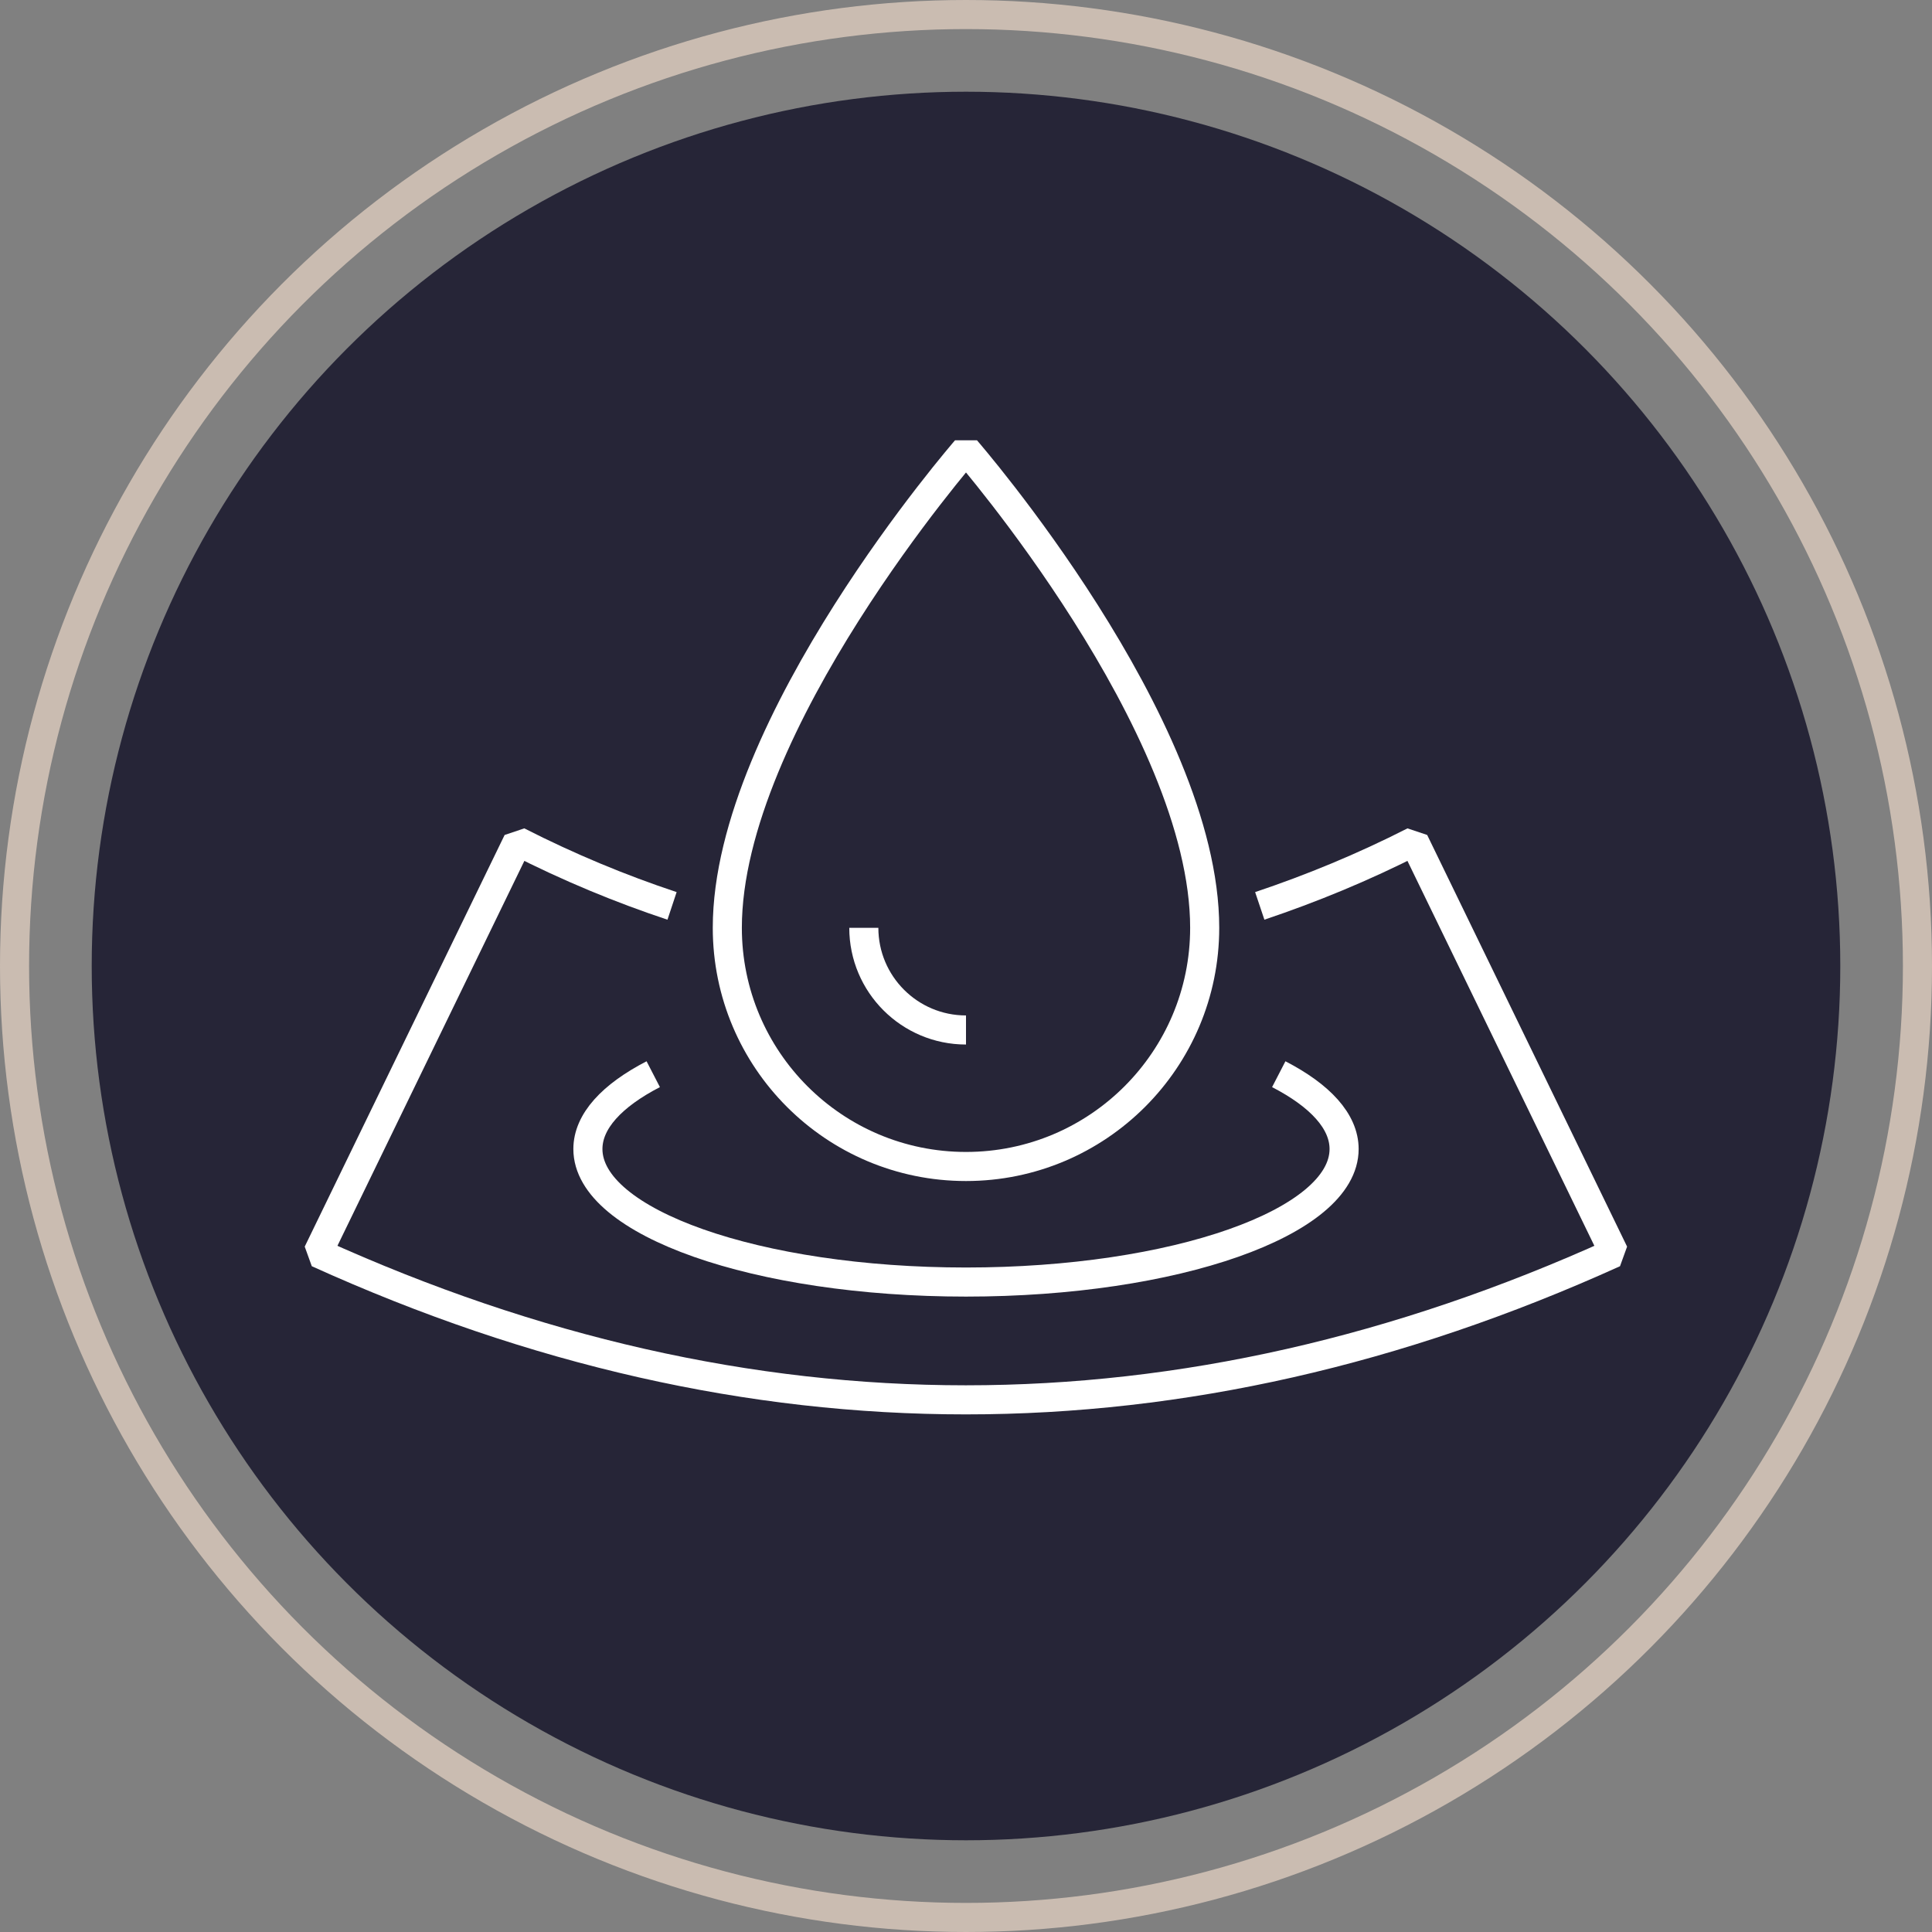 <svg id="Layer_2" data-name="Layer 2" xmlns="http://www.w3.org/2000/svg" viewBox="0 0 99.64 99.64">
  <rect x="0" y="0" width="99.64" height="99.64" fill="#808080" stroke="none"/>
  <defs>
    <style>
      .cls-1 {
        fill: #262537;
        stroke-width: 0px;
      }

      .cls-2 {
        stroke: #fff;
        stroke-linejoin: bevel;
      }

      .cls-2, .cls-3 {
        fill: none;
        stroke-width: 1.5px;
      }

      .cls-3 {
        stroke: #cabcb1;
        stroke-miterlimit: 10;
      }
    </style>
  </defs>
  <g id="Layer_1-2" data-name="Layer 1">
    <circle class="cls-1" cx="49.82" cy="49.82" r="45.09"></circle>
    <circle class="cls-3" cx="49.82" cy="49.82" r="49.07"></circle>
    <g>
      <path class="cls-2" d="M49.82,53.12c-2.91,0-5.27-2.36-5.27-5.27"></path>
      <path class="cls-2" d="M49.82,23.2s12.31,14.16,12.31,24.65c0,6.8-5.51,12.31-12.31,12.31-6.8,0-12.31-5.51-12.31-12.31,0-10.49,12.31-24.65,12.31-24.65Z"></path>
      <path class="cls-2" d="M33.69,55.4c-2.13,1.1-3.37,2.43-3.37,3.86,0,3.79,8.73,6.86,19.5,6.86s19.5-3.07,19.5-6.86c0-1.43-1.24-2.76-3.37-3.86"></path>
      <path class="cls-2" d="M34.66,46.72c-2.65-.88-5.31-1.98-7.96-3.33l-10.31,21.23c22.28,10.1,44.56,10.1,66.85,0l-10.31-21.23c-2.65,1.35-5.31,2.44-7.96,3.33"></path>
    </g>
  </g>
</svg>